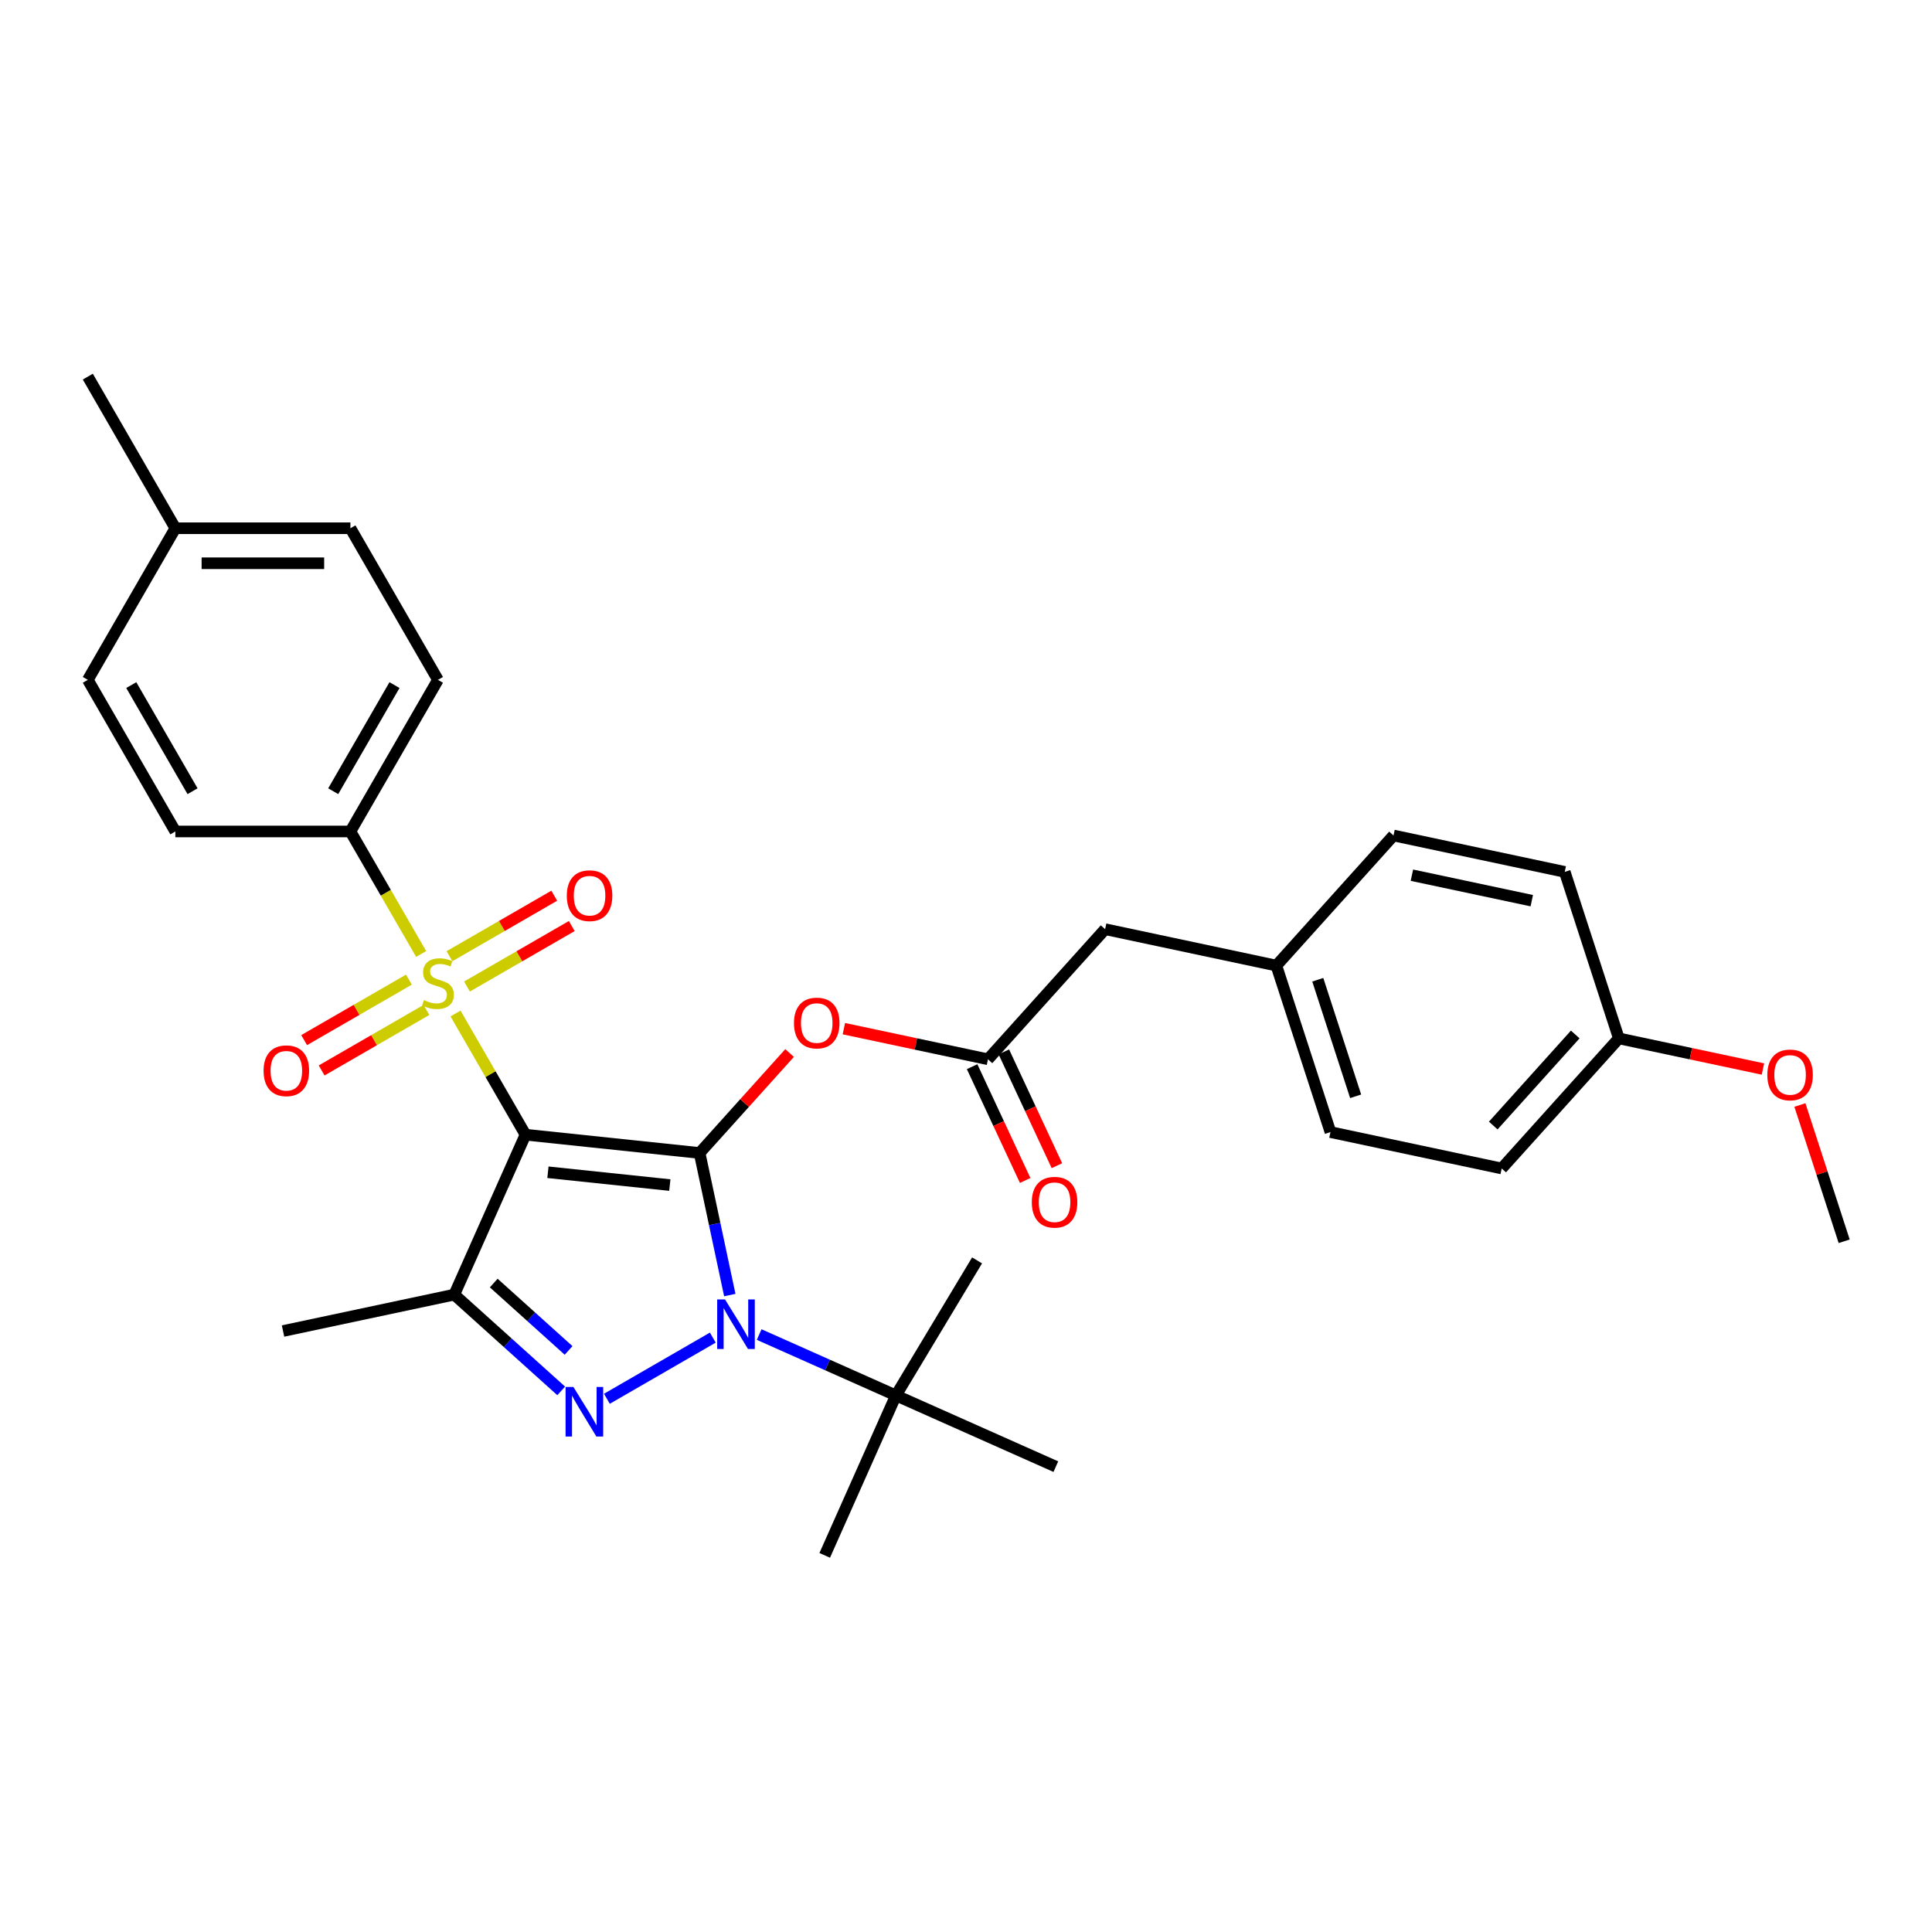 <?xml version='1.0' encoding='iso-8859-1'?>
<svg version='1.1' baseProfile='full'
              xmlns='http://www.w3.org/2000/svg'
                      xmlns:rdkit='http://www.rdkit.org/xml'
                      xmlns:xlink='http://www.w3.org/1999/xlink'
                  xml:space='preserve'
width='1000px' height='1000px' viewBox='0 0 1000 1000'>
<!-- END OF HEADER -->
<rect style='opacity:1.0;fill:#FFFFFF;stroke:none' width='1000' height='1000' x='0' y='0'> </rect>
<path class='bond-0' d='M 271.99,587.314 L 362.108,596.786' style='fill:none;fill-rule:evenodd;stroke:#000000;stroke-width:6px;stroke-linecap:butt;stroke-linejoin:miter;stroke-opacity:1' />
<path class='bond-0' d='M 283.613,606.759 L 346.696,613.389' style='fill:none;fill-rule:evenodd;stroke:#000000;stroke-width:6px;stroke-linecap:butt;stroke-linejoin:miter;stroke-opacity:1' />
<path class='bond-2' d='M 271.99,587.314 L 253.883,555.952' style='fill:none;fill-rule:evenodd;stroke:#000000;stroke-width:6px;stroke-linecap:butt;stroke-linejoin:miter;stroke-opacity:1' />
<path class='bond-2' d='M 253.883,555.952 L 235.776,524.589' style='fill:none;fill-rule:evenodd;stroke:#CCCC00;stroke-width:6px;stroke-linecap:butt;stroke-linejoin:miter;stroke-opacity:1' />
<path class='bond-4' d='M 271.99,587.314 L 235.134,670.095' style='fill:none;fill-rule:evenodd;stroke:#000000;stroke-width:6px;stroke-linecap:butt;stroke-linejoin:miter;stroke-opacity:1' />
<path class='bond-1' d='M 362.108,596.786 L 369.923,633.555' style='fill:none;fill-rule:evenodd;stroke:#000000;stroke-width:6px;stroke-linecap:butt;stroke-linejoin:miter;stroke-opacity:1' />
<path class='bond-1' d='M 369.923,633.555 L 377.739,670.324' style='fill:none;fill-rule:evenodd;stroke:#0000FF;stroke-width:6px;stroke-linecap:butt;stroke-linejoin:miter;stroke-opacity:1' />
<path class='bond-5' d='M 362.108,596.786 L 385.402,570.916' style='fill:none;fill-rule:evenodd;stroke:#000000;stroke-width:6px;stroke-linecap:butt;stroke-linejoin:miter;stroke-opacity:1' />
<path class='bond-5' d='M 385.402,570.916 L 408.696,545.046' style='fill:none;fill-rule:evenodd;stroke:#FF0000;stroke-width:6px;stroke-linecap:butt;stroke-linejoin:miter;stroke-opacity:1' />
<path class='bond-8' d='M 392.945,690.762 L 428.337,706.519' style='fill:none;fill-rule:evenodd;stroke:#0000FF;stroke-width:6px;stroke-linecap:butt;stroke-linejoin:miter;stroke-opacity:1' />
<path class='bond-8' d='M 428.337,706.519 L 463.728,722.276' style='fill:none;fill-rule:evenodd;stroke:#000000;stroke-width:6px;stroke-linecap:butt;stroke-linejoin:miter;stroke-opacity:1' />
<path class='bond-31' d='M 368.95,692.347 L 314.125,724.001' style='fill:none;fill-rule:evenodd;stroke:#0000FF;stroke-width:6px;stroke-linecap:butt;stroke-linejoin:miter;stroke-opacity:1' />
<path class='bond-7' d='M 217.988,493.78 L 199.682,462.073' style='fill:none;fill-rule:evenodd;stroke:#CCCC00;stroke-width:6px;stroke-linecap:butt;stroke-linejoin:miter;stroke-opacity:1' />
<path class='bond-7' d='M 199.682,462.073 L 181.376,430.366' style='fill:none;fill-rule:evenodd;stroke:#000000;stroke-width:6px;stroke-linecap:butt;stroke-linejoin:miter;stroke-opacity:1' />
<path class='bond-9' d='M 211.659,507.051 L 184.54,522.708' style='fill:none;fill-rule:evenodd;stroke:#CCCC00;stroke-width:6px;stroke-linecap:butt;stroke-linejoin:miter;stroke-opacity:1' />
<path class='bond-9' d='M 184.54,522.708 L 157.42,538.366' style='fill:none;fill-rule:evenodd;stroke:#FF0000;stroke-width:6px;stroke-linecap:butt;stroke-linejoin:miter;stroke-opacity:1' />
<path class='bond-9' d='M 220.721,522.746 L 193.601,538.403' style='fill:none;fill-rule:evenodd;stroke:#CCCC00;stroke-width:6px;stroke-linecap:butt;stroke-linejoin:miter;stroke-opacity:1' />
<path class='bond-9' d='M 193.601,538.403 L 166.482,554.061' style='fill:none;fill-rule:evenodd;stroke:#FF0000;stroke-width:6px;stroke-linecap:butt;stroke-linejoin:miter;stroke-opacity:1' />
<path class='bond-10' d='M 241.707,510.629 L 268.826,494.972' style='fill:none;fill-rule:evenodd;stroke:#CCCC00;stroke-width:6px;stroke-linecap:butt;stroke-linejoin:miter;stroke-opacity:1' />
<path class='bond-10' d='M 268.826,494.972 L 295.946,479.315' style='fill:none;fill-rule:evenodd;stroke:#FF0000;stroke-width:6px;stroke-linecap:butt;stroke-linejoin:miter;stroke-opacity:1' />
<path class='bond-10' d='M 232.645,494.935 L 259.765,479.277' style='fill:none;fill-rule:evenodd;stroke:#CCCC00;stroke-width:6px;stroke-linecap:butt;stroke-linejoin:miter;stroke-opacity:1' />
<path class='bond-10' d='M 259.765,479.277 L 286.884,463.62' style='fill:none;fill-rule:evenodd;stroke:#FF0000;stroke-width:6px;stroke-linecap:butt;stroke-linejoin:miter;stroke-opacity:1' />
<path class='bond-3' d='M 290.476,719.925 L 262.805,695.01' style='fill:none;fill-rule:evenodd;stroke:#0000FF;stroke-width:6px;stroke-linecap:butt;stroke-linejoin:miter;stroke-opacity:1' />
<path class='bond-3' d='M 262.805,695.01 L 235.134,670.095' style='fill:none;fill-rule:evenodd;stroke:#000000;stroke-width:6px;stroke-linecap:butt;stroke-linejoin:miter;stroke-opacity:1' />
<path class='bond-3' d='M 294.301,698.983 L 274.932,681.542' style='fill:none;fill-rule:evenodd;stroke:#0000FF;stroke-width:6px;stroke-linecap:butt;stroke-linejoin:miter;stroke-opacity:1' />
<path class='bond-3' d='M 274.932,681.542 L 255.562,664.101' style='fill:none;fill-rule:evenodd;stroke:#000000;stroke-width:6px;stroke-linecap:butt;stroke-linejoin:miter;stroke-opacity:1' />
<path class='bond-15' d='M 235.134,670.095 L 146.5,688.934' style='fill:none;fill-rule:evenodd;stroke:#000000;stroke-width:6px;stroke-linecap:butt;stroke-linejoin:miter;stroke-opacity:1' />
<path class='bond-6' d='M 436.786,532.432 L 474.08,540.359' style='fill:none;fill-rule:evenodd;stroke:#FF0000;stroke-width:6px;stroke-linecap:butt;stroke-linejoin:miter;stroke-opacity:1' />
<path class='bond-6' d='M 474.08,540.359 L 511.375,548.286' style='fill:none;fill-rule:evenodd;stroke:#000000;stroke-width:6px;stroke-linecap:butt;stroke-linejoin:miter;stroke-opacity:1' />
<path class='bond-11' d='M 503.163,552.116 L 516.895,581.564' style='fill:none;fill-rule:evenodd;stroke:#000000;stroke-width:6px;stroke-linecap:butt;stroke-linejoin:miter;stroke-opacity:1' />
<path class='bond-11' d='M 516.895,581.564 L 530.628,611.012' style='fill:none;fill-rule:evenodd;stroke:#FF0000;stroke-width:6px;stroke-linecap:butt;stroke-linejoin:miter;stroke-opacity:1' />
<path class='bond-11' d='M 519.587,544.457 L 533.32,573.905' style='fill:none;fill-rule:evenodd;stroke:#000000;stroke-width:6px;stroke-linecap:butt;stroke-linejoin:miter;stroke-opacity:1' />
<path class='bond-11' d='M 533.32,573.905 L 547.053,603.353' style='fill:none;fill-rule:evenodd;stroke:#FF0000;stroke-width:6px;stroke-linecap:butt;stroke-linejoin:miter;stroke-opacity:1' />
<path class='bond-14' d='M 511.375,548.286 L 572.008,480.947' style='fill:none;fill-rule:evenodd;stroke:#000000;stroke-width:6px;stroke-linecap:butt;stroke-linejoin:miter;stroke-opacity:1' />
<path class='bond-12' d='M 181.376,430.366 L 226.683,351.892' style='fill:none;fill-rule:evenodd;stroke:#000000;stroke-width:6px;stroke-linecap:butt;stroke-linejoin:miter;stroke-opacity:1' />
<path class='bond-12' d='M 172.477,409.533 L 204.192,354.601' style='fill:none;fill-rule:evenodd;stroke:#000000;stroke-width:6px;stroke-linecap:butt;stroke-linejoin:miter;stroke-opacity:1' />
<path class='bond-13' d='M 181.376,430.366 L 90.762,430.366' style='fill:none;fill-rule:evenodd;stroke:#000000;stroke-width:6px;stroke-linecap:butt;stroke-linejoin:miter;stroke-opacity:1' />
<path class='bond-26' d='M 463.728,722.276 L 505.733,652.373' style='fill:none;fill-rule:evenodd;stroke:#000000;stroke-width:6px;stroke-linecap:butt;stroke-linejoin:miter;stroke-opacity:1' />
<path class='bond-27' d='M 463.728,722.276 L 426.872,805.057' style='fill:none;fill-rule:evenodd;stroke:#000000;stroke-width:6px;stroke-linecap:butt;stroke-linejoin:miter;stroke-opacity:1' />
<path class='bond-28' d='M 463.728,722.276 L 546.508,759.133' style='fill:none;fill-rule:evenodd;stroke:#000000;stroke-width:6px;stroke-linecap:butt;stroke-linejoin:miter;stroke-opacity:1' />
<path class='bond-18' d='M 226.683,351.892 L 181.376,273.418' style='fill:none;fill-rule:evenodd;stroke:#000000;stroke-width:6px;stroke-linecap:butt;stroke-linejoin:miter;stroke-opacity:1' />
<path class='bond-19' d='M 90.762,430.366 L 45.455,351.892' style='fill:none;fill-rule:evenodd;stroke:#000000;stroke-width:6px;stroke-linecap:butt;stroke-linejoin:miter;stroke-opacity:1' />
<path class='bond-19' d='M 99.66,409.533 L 67.945,354.601' style='fill:none;fill-rule:evenodd;stroke:#000000;stroke-width:6px;stroke-linecap:butt;stroke-linejoin:miter;stroke-opacity:1' />
<path class='bond-16' d='M 572.008,480.947 L 660.642,499.787' style='fill:none;fill-rule:evenodd;stroke:#000000;stroke-width:6px;stroke-linecap:butt;stroke-linejoin:miter;stroke-opacity:1' />
<path class='bond-21' d='M 660.642,499.787 L 721.275,432.447' style='fill:none;fill-rule:evenodd;stroke:#000000;stroke-width:6px;stroke-linecap:butt;stroke-linejoin:miter;stroke-opacity:1' />
<path class='bond-22' d='M 660.642,499.787 L 688.643,585.966' style='fill:none;fill-rule:evenodd;stroke:#000000;stroke-width:6px;stroke-linecap:butt;stroke-linejoin:miter;stroke-opacity:1' />
<path class='bond-22' d='M 682.078,507.113 L 701.679,567.439' style='fill:none;fill-rule:evenodd;stroke:#000000;stroke-width:6px;stroke-linecap:butt;stroke-linejoin:miter;stroke-opacity:1' />
<path class='bond-17' d='M 837.91,537.466 L 777.277,604.806' style='fill:none;fill-rule:evenodd;stroke:#000000;stroke-width:6px;stroke-linecap:butt;stroke-linejoin:miter;stroke-opacity:1' />
<path class='bond-17' d='M 815.347,535.441 L 772.904,582.578' style='fill:none;fill-rule:evenodd;stroke:#000000;stroke-width:6px;stroke-linecap:butt;stroke-linejoin:miter;stroke-opacity:1' />
<path class='bond-25' d='M 837.91,537.466 L 875.204,545.393' style='fill:none;fill-rule:evenodd;stroke:#000000;stroke-width:6px;stroke-linecap:butt;stroke-linejoin:miter;stroke-opacity:1' />
<path class='bond-25' d='M 875.204,545.393 L 912.499,553.321' style='fill:none;fill-rule:evenodd;stroke:#FF0000;stroke-width:6px;stroke-linecap:butt;stroke-linejoin:miter;stroke-opacity:1' />
<path class='bond-33' d='M 837.91,537.466 L 809.909,451.287' style='fill:none;fill-rule:evenodd;stroke:#000000;stroke-width:6px;stroke-linecap:butt;stroke-linejoin:miter;stroke-opacity:1' />
<path class='bond-32' d='M 181.376,273.418 L 90.762,273.418' style='fill:none;fill-rule:evenodd;stroke:#000000;stroke-width:6px;stroke-linecap:butt;stroke-linejoin:miter;stroke-opacity:1' />
<path class='bond-32' d='M 167.784,291.54 L 104.354,291.54' style='fill:none;fill-rule:evenodd;stroke:#000000;stroke-width:6px;stroke-linecap:butt;stroke-linejoin:miter;stroke-opacity:1' />
<path class='bond-20' d='M 45.455,351.892 L 90.762,273.418' style='fill:none;fill-rule:evenodd;stroke:#000000;stroke-width:6px;stroke-linecap:butt;stroke-linejoin:miter;stroke-opacity:1' />
<path class='bond-29' d='M 90.762,273.418 L 45.455,194.943' style='fill:none;fill-rule:evenodd;stroke:#000000;stroke-width:6px;stroke-linecap:butt;stroke-linejoin:miter;stroke-opacity:1' />
<path class='bond-24' d='M 721.275,432.447 L 809.909,451.287' style='fill:none;fill-rule:evenodd;stroke:#000000;stroke-width:6px;stroke-linecap:butt;stroke-linejoin:miter;stroke-opacity:1' />
<path class='bond-24' d='M 730.802,453 L 792.846,466.188' style='fill:none;fill-rule:evenodd;stroke:#000000;stroke-width:6px;stroke-linecap:butt;stroke-linejoin:miter;stroke-opacity:1' />
<path class='bond-23' d='M 688.643,585.966 L 777.277,604.806' style='fill:none;fill-rule:evenodd;stroke:#000000;stroke-width:6px;stroke-linecap:butt;stroke-linejoin:miter;stroke-opacity:1' />
<path class='bond-30' d='M 931.626,571.946 L 943.086,607.216' style='fill:none;fill-rule:evenodd;stroke:#FF0000;stroke-width:6px;stroke-linecap:butt;stroke-linejoin:miter;stroke-opacity:1' />
<path class='bond-30' d='M 943.086,607.216 L 954.545,642.485' style='fill:none;fill-rule:evenodd;stroke:#000000;stroke-width:6px;stroke-linecap:butt;stroke-linejoin:miter;stroke-opacity:1' />
<path  class='atom-2' d='M 375.275 672.589
L 383.684 686.182
Q 384.518 687.523, 385.859 689.951
Q 387.2 692.38, 387.273 692.525
L 387.273 672.589
L 390.68 672.589
L 390.68 698.251
L 387.164 698.251
L 378.139 683.391
Q 377.088 681.651, 375.964 679.657
Q 374.877 677.664, 374.55 677.048
L 374.55 698.251
L 371.216 698.251
L 371.216 672.589
L 375.275 672.589
' fill='#0000FF'/>
<path  class='atom-3' d='M 219.434 517.648
Q 219.724 517.757, 220.92 518.264
Q 222.116 518.772, 223.421 519.098
Q 224.762 519.388, 226.067 519.388
Q 228.495 519.388, 229.909 518.228
Q 231.322 517.032, 231.322 514.966
Q 231.322 513.552, 230.598 512.682
Q 229.909 511.812, 228.822 511.341
Q 227.734 510.87, 225.922 510.326
Q 223.638 509.638, 222.261 508.985
Q 220.92 508.333, 219.941 506.955
Q 218.999 505.578, 218.999 503.258
Q 218.999 500.033, 221.174 498.039
Q 223.385 496.046, 227.734 496.046
Q 230.706 496.046, 234.077 497.459
L 233.244 500.25
Q 230.163 498.981, 227.843 498.981
Q 225.342 498.981, 223.965 500.033
Q 222.587 501.047, 222.624 502.823
Q 222.624 504.201, 223.312 505.034
Q 224.037 505.868, 225.052 506.339
Q 226.103 506.81, 227.843 507.354
Q 230.163 508.079, 231.54 508.804
Q 232.917 509.529, 233.896 511.015
Q 234.911 512.465, 234.911 514.966
Q 234.911 518.518, 232.519 520.439
Q 230.163 522.324, 226.212 522.324
Q 223.928 522.324, 222.189 521.816
Q 220.485 521.345, 218.455 520.511
L 219.434 517.648
' fill='#CCCC00'/>
<path  class='atom-4' d='M 296.801 717.897
L 305.21 731.489
Q 306.044 732.83, 307.385 735.258
Q 308.726 737.687, 308.798 737.832
L 308.798 717.897
L 312.206 717.897
L 312.206 743.558
L 308.69 743.558
L 299.665 728.698
Q 298.613 726.958, 297.49 724.964
Q 296.402 722.971, 296.076 722.355
L 296.076 743.558
L 292.742 743.558
L 292.742 717.897
L 296.801 717.897
' fill='#0000FF'/>
<path  class='atom-6' d='M 410.961 529.519
Q 410.961 523.357, 414.006 519.914
Q 417.05 516.471, 422.741 516.471
Q 428.431 516.471, 431.476 519.914
Q 434.521 523.357, 434.521 529.519
Q 434.521 535.753, 431.44 539.306
Q 428.359 542.821, 422.741 542.821
Q 417.086 542.821, 414.006 539.306
Q 410.961 535.79, 410.961 529.519
M 422.741 539.922
Q 426.655 539.922, 428.758 537.312
Q 430.896 534.666, 430.896 529.519
Q 430.896 524.481, 428.758 521.944
Q 426.655 519.37, 422.741 519.37
Q 418.826 519.37, 416.688 521.908
Q 414.586 524.445, 414.586 529.519
Q 414.586 534.702, 416.688 537.312
Q 418.826 539.922, 422.741 539.922
' fill='#FF0000'/>
<path  class='atom-10' d='M 136.429 554.22
Q 136.429 548.058, 139.474 544.615
Q 142.518 541.171, 148.209 541.171
Q 153.899 541.171, 156.944 544.615
Q 159.989 548.058, 159.989 554.22
Q 159.989 560.454, 156.908 564.006
Q 153.827 567.522, 148.209 567.522
Q 142.554 567.522, 139.474 564.006
Q 136.429 560.49, 136.429 554.22
M 148.209 564.622
Q 152.123 564.622, 154.226 562.013
Q 156.364 559.367, 156.364 554.22
Q 156.364 549.182, 154.226 546.645
Q 152.123 544.071, 148.209 544.071
Q 144.294 544.071, 142.156 546.608
Q 140.054 549.145, 140.054 554.22
Q 140.054 559.403, 142.156 562.013
Q 144.294 564.622, 148.209 564.622
' fill='#FF0000'/>
<path  class='atom-11' d='M 293.377 463.606
Q 293.377 457.444, 296.422 454
Q 299.467 450.557, 305.157 450.557
Q 310.848 450.557, 313.892 454
Q 316.937 457.444, 316.937 463.606
Q 316.937 469.84, 313.856 473.392
Q 310.775 476.908, 305.157 476.908
Q 299.503 476.908, 296.422 473.392
Q 293.377 469.876, 293.377 463.606
M 305.157 474.008
Q 309.072 474.008, 311.174 471.398
Q 313.313 468.752, 313.313 463.606
Q 313.313 458.567, 311.174 456.03
Q 309.072 453.457, 305.157 453.457
Q 301.243 453.457, 299.104 455.994
Q 297.002 458.531, 297.002 463.606
Q 297.002 468.789, 299.104 471.398
Q 301.243 474.008, 305.157 474.008
' fill='#FF0000'/>
<path  class='atom-12' d='M 534.063 622.27
Q 534.063 616.108, 537.107 612.665
Q 540.152 609.222, 545.843 609.222
Q 551.533 609.222, 554.578 612.665
Q 557.622 616.108, 557.622 622.27
Q 557.622 628.504, 554.542 632.056
Q 551.461 635.572, 545.843 635.572
Q 540.188 635.572, 537.107 632.056
Q 534.063 628.541, 534.063 622.27
M 545.843 632.673
Q 549.757 632.673, 551.859 630.063
Q 553.998 627.417, 553.998 622.27
Q 553.998 617.232, 551.859 614.695
Q 549.757 612.121, 545.843 612.121
Q 541.928 612.121, 539.79 614.658
Q 537.687 617.196, 537.687 622.27
Q 537.687 627.453, 539.79 630.063
Q 541.928 632.673, 545.843 632.673
' fill='#FF0000'/>
<path  class='atom-26' d='M 914.764 556.379
Q 914.764 550.217, 917.809 546.773
Q 920.854 543.33, 926.544 543.33
Q 932.235 543.33, 935.279 546.773
Q 938.324 550.217, 938.324 556.379
Q 938.324 562.613, 935.243 566.165
Q 932.162 569.681, 926.544 569.681
Q 920.89 569.681, 917.809 566.165
Q 914.764 562.649, 914.764 556.379
M 926.544 566.781
Q 930.459 566.781, 932.561 564.171
Q 934.699 561.525, 934.699 556.379
Q 934.699 551.34, 932.561 548.803
Q 930.459 546.23, 926.544 546.23
Q 922.63 546.23, 920.491 548.767
Q 918.389 551.304, 918.389 556.379
Q 918.389 561.562, 920.491 564.171
Q 922.63 566.781, 926.544 566.781
' fill='#FF0000'/>
</svg>
